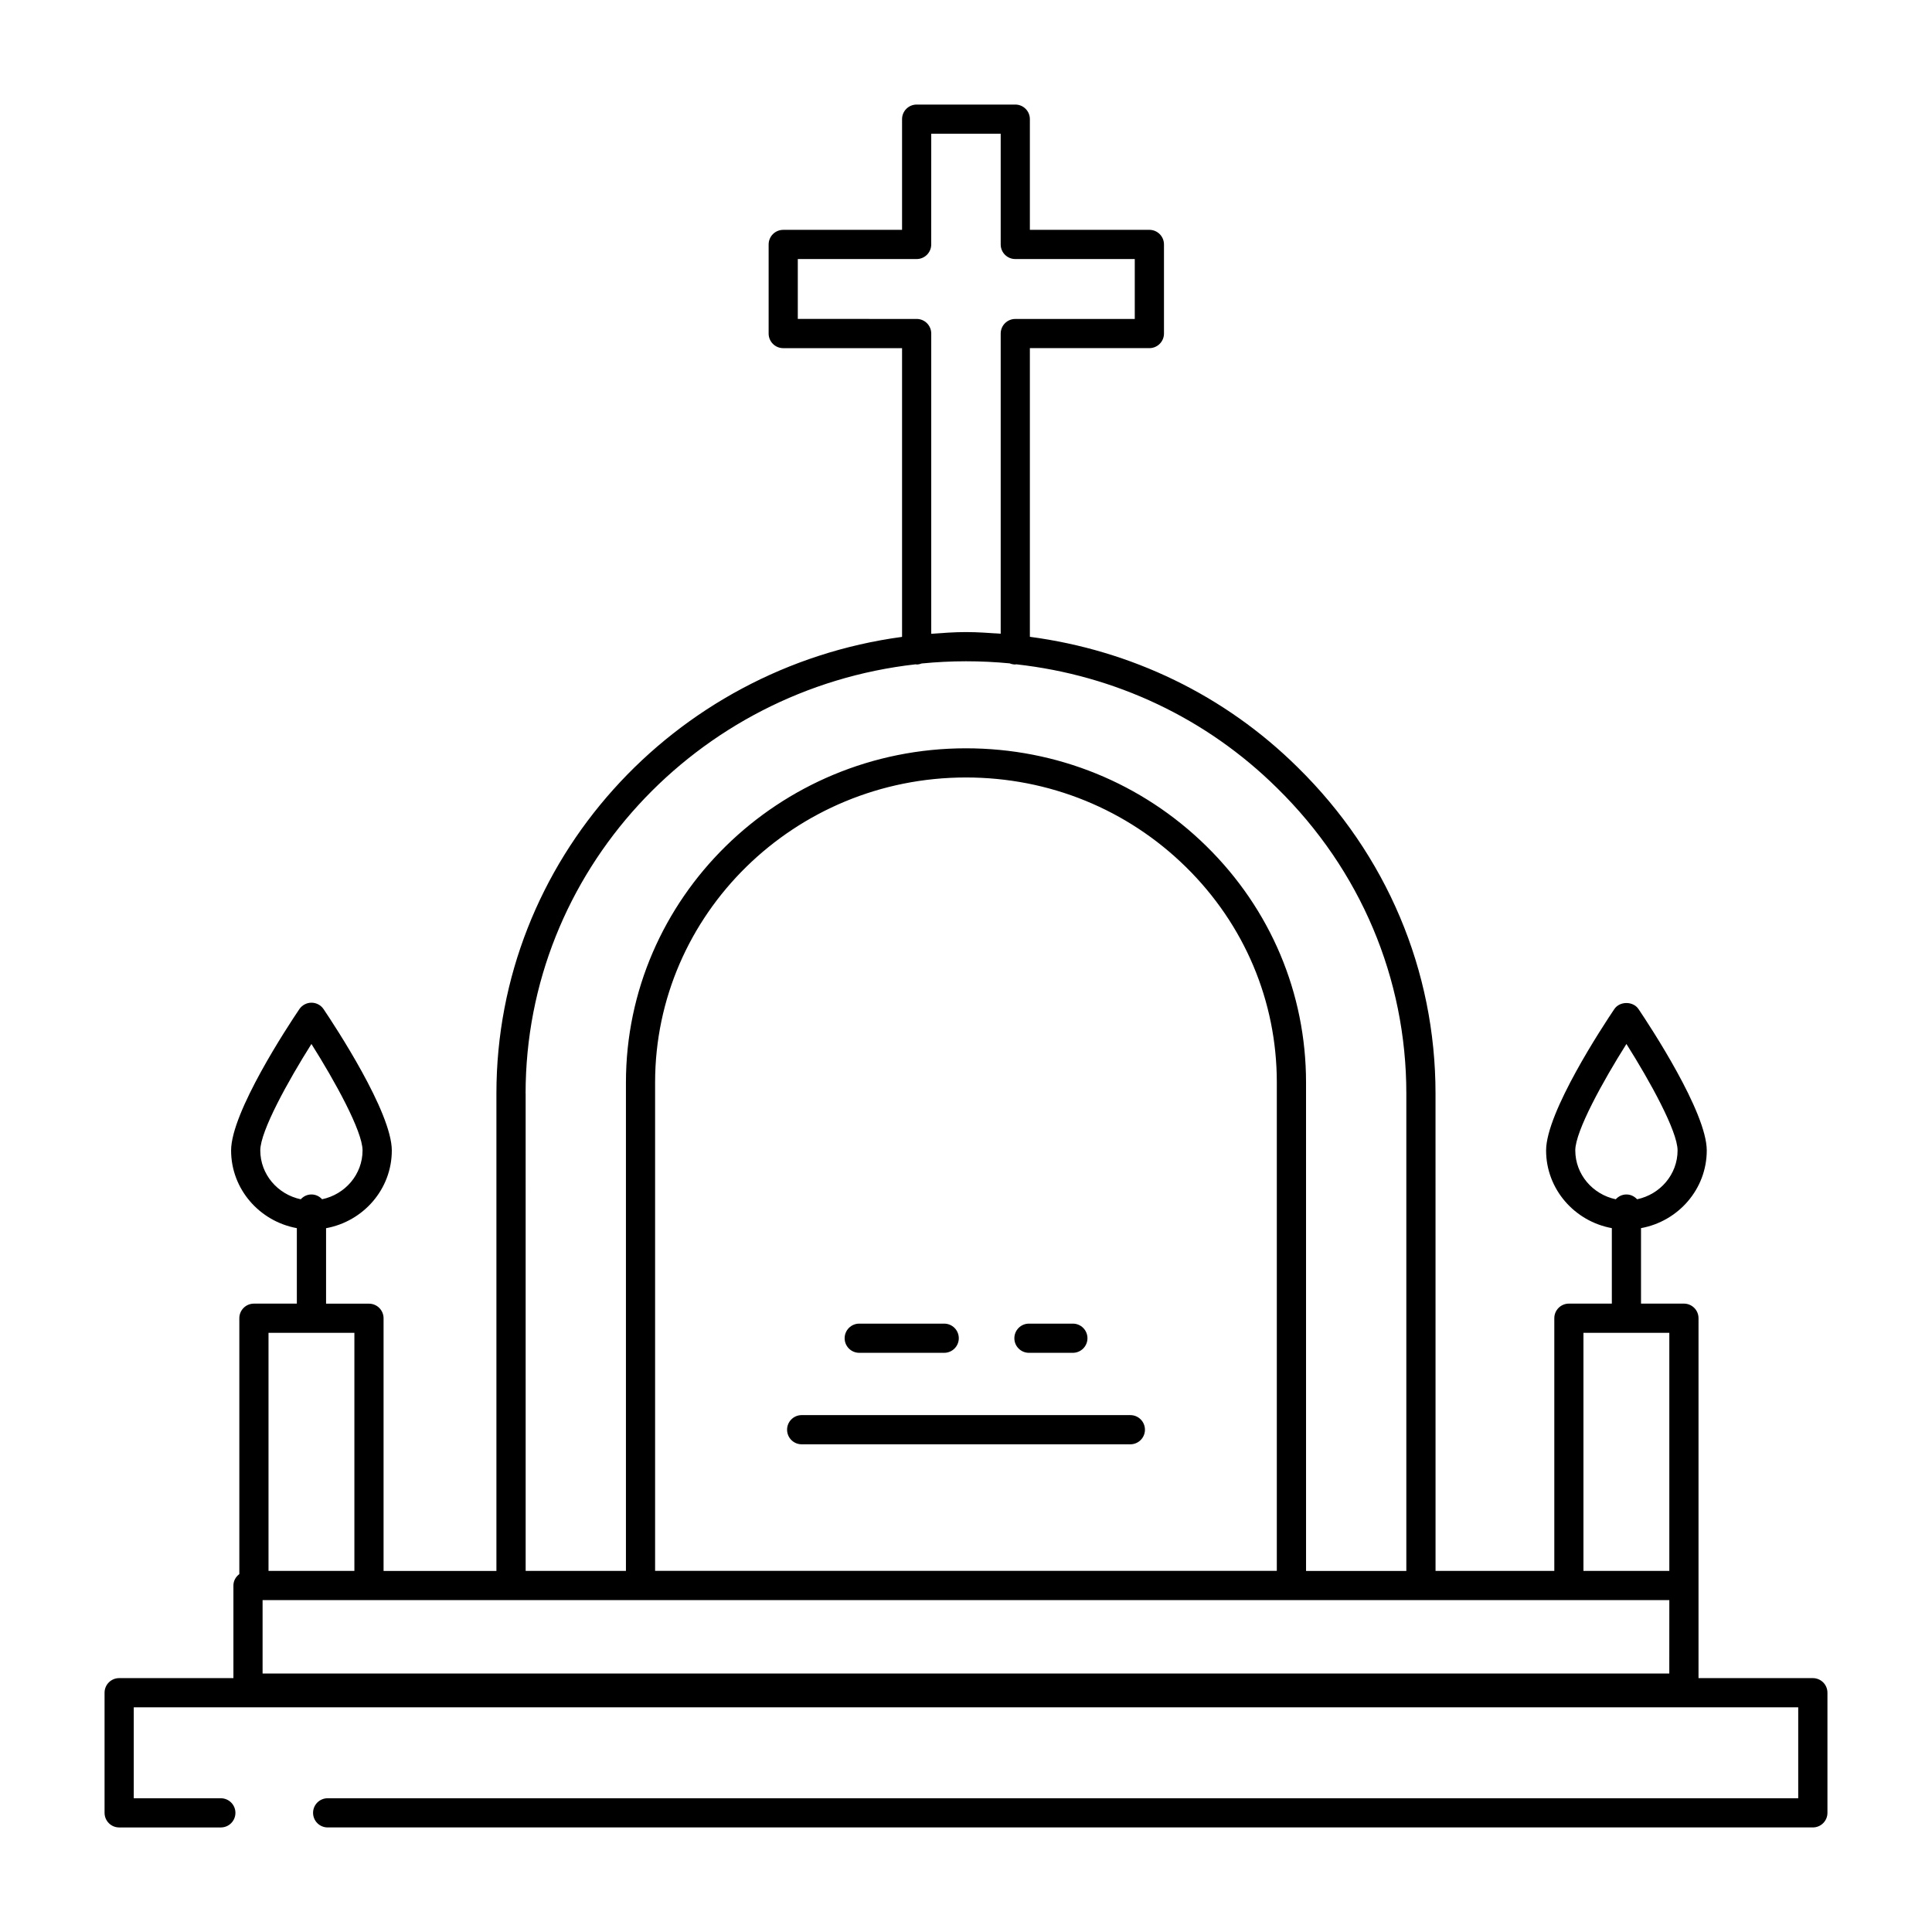 <?xml version="1.0" encoding="UTF-8"?>
<!-- Uploaded to: ICON Repo, www.svgrepo.com, Generator: ICON Repo Mixer Tools -->
<svg fill="#000000" width="800px" height="800px" version="1.1" viewBox="144 144 512 512" xmlns="http://www.w3.org/2000/svg">
 <g>
  <path d="m624.41 588.71h-30.285v-95.375c0-2.133-1.73-3.863-3.863-3.863h-11.375v-20.004c9.887-1.801 17.422-10.336 17.422-20.594 0-10.125-15.066-32.977-18.082-37.457-1.441-2.141-4.984-2.141-6.414 0-3.016 4.481-18.082 27.332-18.082 37.457 0 10.266 7.535 18.789 17.422 20.594v20.004h-11.383c-2.133 0-3.863 1.73-3.863 3.863v66.969h-31.473l-0.008-126.52c0-32.605-12.973-63.301-36.512-86.418-19.348-19.152-44.121-31.039-70.988-34.605v-76.5h31.668c2.133 0 3.871-1.73 3.871-3.863v-23.617c0-2.141-1.73-3.871-3.871-3.871h-31.668v-29.328c0.008-2.141-1.723-3.871-3.863-3.871h-26.137c-2.141 0-3.871 1.73-3.871 3.871v29.332h-31.496c-2.133 0-3.863 1.73-3.863 3.871v23.617c0 2.133 1.73 3.863 3.863 3.863h31.496v76.516c-60.605 8.164-107.5 59.246-107.5 121.01v126.53h-29.906v-66.969c0-2.133-1.73-3.863-3.863-3.863h-11.375v-20.004c9.887-1.801 17.422-10.336 17.422-20.594 0-10.125-15.066-32.977-18.082-37.457-0.715-1.07-1.922-1.707-3.211-1.707-1.281 0-2.488 0.645-3.211 1.707-3.019 4.469-18.086 27.324-18.086 37.445 0 10.266 7.535 18.789 17.422 20.594v20.004h-11.379c-2.133 0-3.863 1.73-3.863 3.863v67.809c-0.93 0.707-1.566 1.77-1.566 3.031v24.535l-30.277 0.004c-2.141 0-3.871 1.73-3.871 3.863v31.836c0 2.141 1.73 3.875 3.871 3.875h26.945c2.133 0 3.863-1.73 3.863-3.871 0-2.133-1.73-3.863-3.863-3.863l-23.078-0.004v-24.098h441.1v24.098h-389.71c-2.141 0-3.871 1.73-3.871 3.863 0 2.141 1.73 3.871 3.871 3.871h393.58c2.141 0.004 3.875-1.73 3.875-3.871v-31.836c0-2.133-1.734-3.863-3.875-3.863zm-62.945-139.84c0-5.094 7.367-18.406 13.555-28.207 6.195 9.801 13.555 23.113 13.555 28.207 0 6.352-4.606 11.668-10.73 12.949-0.707-0.77-1.691-1.273-2.824-1.273-1.133 0-2.125 0.496-2.824 1.273-6.125-1.281-10.73-6.594-10.73-12.949zm-206.04-220.35v-15.871h31.496c2.133 0 3.863-1.73 3.863-3.863l0.004-29.34h18.406v29.34c0 2.133 1.73 3.863 3.863 3.863h31.668v15.879h-31.668c-2.133 0-3.863 1.73-3.863 3.871v79.547c-3.055-0.211-6.109-0.441-9.203-0.441-3.109 0-6.148 0.234-9.203 0.457v-79.57c0-2.141-1.73-3.871-3.863-3.871zm-72.137 205.26c0-58.727 45.289-107.23 103.38-113.73 0.086 0 0.164 0.047 0.25 0.047 0.473 0 0.922-0.109 1.348-0.27 3.848-0.375 7.769-0.582 11.723-0.582 3.898 0 7.754 0.188 11.578 0.551 0.465 0.188 0.969 0.301 1.488 0.301 0.094 0 0.172-0.039 0.262-0.047 26.207 2.906 50.398 14.258 69.164 32.828 22.059 21.664 34.211 50.398 34.211 80.91v126.53h-26.574l-0.004-129.45c0-23.656-9.383-45.91-26.426-62.645-17.02-16.719-39.645-25.914-63.691-25.914-49.695 0-90.117 39.73-90.117 88.566v129.43h-26.574l-0.004-126.53zm199.08-2.914v129.43h-164.76v-129.43c0-44.57 36.953-80.828 82.379-80.828 22.004 0 42.699 8.414 58.27 23.703 15.551 15.27 24.113 35.566 24.113 57.125zm-269.39 18.004c0-5.094 7.367-18.406 13.555-28.207 6.188 9.801 13.547 23.113 13.547 28.207 0 6.352-4.606 11.668-10.723 12.941-0.699-0.77-1.691-1.266-2.824-1.266-1.133 0-2.117 0.496-2.824 1.273-6.117-1.281-10.73-6.594-10.73-12.949zm2.18 48.336h22.758v63.102h-22.758zm371.23 90.301h-372.8v-19.469h372.8l-0.008 19.469zm0-27.199h-22.758v-63.102h22.758z"/>
  <path d="m416.68 502.51h11.637c2.133 0 3.871-1.73 3.871-3.863 0-2.141-1.73-3.871-3.871-3.871h-11.637c-2.133 0-3.863 1.73-3.863 3.871-0.004 2.133 1.73 3.863 3.863 3.863z"/>
  <path d="m371.71 502.51h22.508c2.133 0 3.871-1.73 3.871-3.863 0-2.141-1.73-3.871-3.871-3.871h-22.508c-2.133 0-3.871 1.73-3.871 3.871-0.004 2.133 1.73 3.863 3.871 3.863z"/>
  <path d="m443.56 519.02h-87.113c-2.133 0-3.863 1.73-3.863 3.871 0 2.133 1.73 3.863 3.863 3.863h87.113c2.133 0 3.863-1.73 3.863-3.863 0-2.141-1.73-3.871-3.863-3.871z"/>
 </g>
</svg>